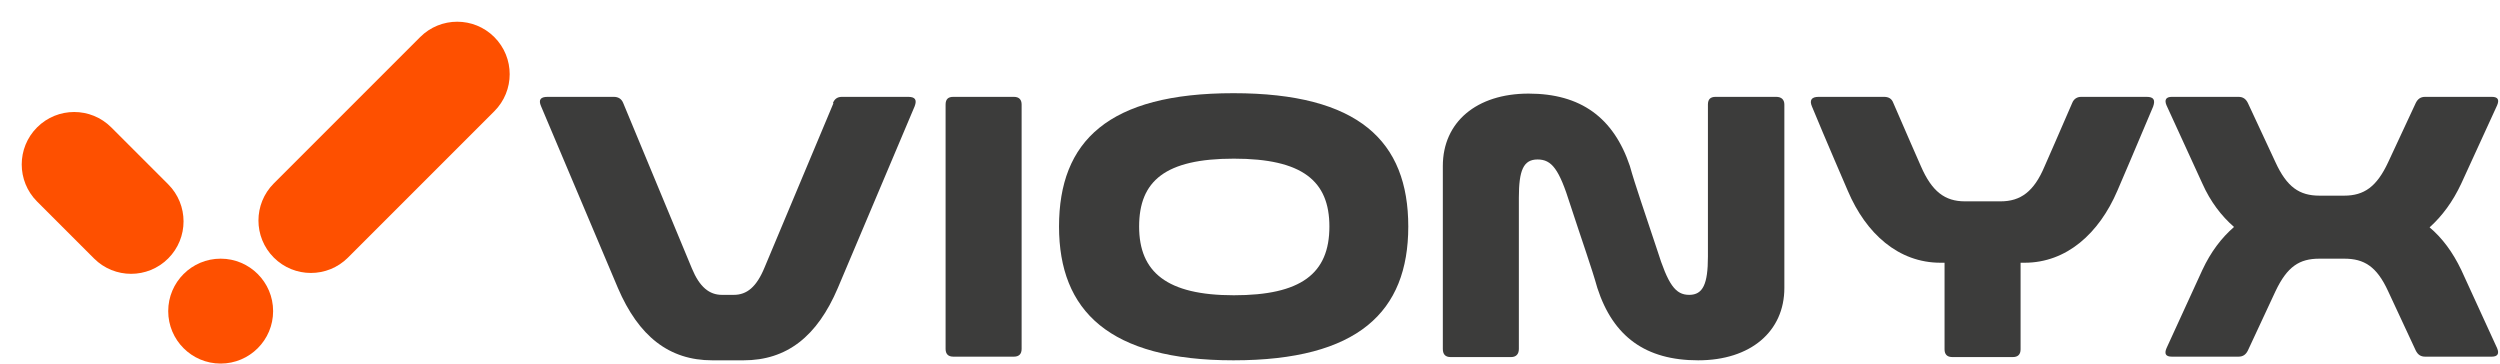 <svg width="667" height="97" viewBox="0 0 667 97" fill="none" xmlns="http://www.w3.org/2000/svg">
<path d="M58.874 97C66.602 97 72.867 90.735 72.867 83.007C72.867 75.278 66.602 69.013 58.874 69.013C51.145 69.013 44.88 75.278 44.88 83.007C44.88 90.735 51.145 97 58.874 97Z" fill="#FE5000"/>
<path d="M29.684 33.982C24.219 28.517 15.359 28.517 9.895 33.982C4.43 39.446 4.43 48.306 9.895 53.771L25.082 68.958C30.547 74.423 39.407 74.423 44.871 68.958C50.336 63.494 50.336 54.634 44.871 49.169L29.684 33.982Z" fill="#FE5000"/>
<path d="M131.884 29.684C137.349 24.219 137.349 15.359 131.884 9.895C126.42 4.43 117.559 4.43 112.095 9.895L73.053 48.937C67.588 54.401 67.588 63.261 73.053 68.726C78.518 74.191 87.378 74.191 92.842 68.726L131.884 29.684Z" fill="#FE5000"/>
<path d="M222.236 27.468C222.67 26.383 223.43 25.841 224.623 25.841H242.304C244.148 25.841 244.691 26.6 244.04 28.336L223.538 76.824C218.006 89.841 209.87 96.132 198.372 96.132H190.019C178.521 96.132 170.385 89.732 164.853 76.824L144.352 28.336C143.592 26.6 144.243 25.841 146.087 25.841H163.769C164.962 25.841 165.83 26.383 166.263 27.468L184.596 71.617C186.657 76.607 189.26 78.668 192.623 78.668H195.769C199.24 78.668 201.843 76.607 204.013 71.292L222.345 27.576L222.236 27.468Z" fill="#3C3C3B"/>
<path d="M252.284 27.902C252.284 26.491 252.935 25.841 254.345 25.841H270.507C271.918 25.841 272.568 26.6 272.568 27.902V93.095C272.568 94.505 271.809 95.156 270.507 95.156H254.345C252.935 95.156 252.284 94.397 252.284 93.095V27.902Z" fill="#3C3C3B"/>
<path d="M282.548 60.444C282.548 37.664 295.674 24.864 329.084 24.864C362.494 24.864 375.728 37.664 375.728 60.444C375.728 83.224 362.277 96.132 329.084 96.132C295.891 96.132 282.548 82.898 282.548 60.444ZM354.684 60.444C354.684 48.295 347.525 42.329 329.192 42.329C310.86 42.329 303.918 48.295 303.918 60.444C303.918 72.593 311.294 78.776 329.192 78.776C347.091 78.776 354.684 73.027 354.684 60.444Z" fill="#3C3C3B"/>
<path d="M405.233 93.095C405.233 94.505 404.474 95.264 403.172 95.264H387.009C385.599 95.264 384.948 94.505 384.948 93.095V44.281C384.948 32.566 393.952 24.973 407.837 24.973C421.721 24.973 430.508 31.373 434.847 44.281C436.257 49.38 438.969 57.081 442.115 66.627C445.043 75.956 446.996 78.668 450.684 78.668C454.372 78.668 455.674 75.739 455.674 68.471V27.902C455.674 26.491 456.325 25.841 457.735 25.841H473.898C475.308 25.841 476.067 26.6 476.067 27.902V76.824C476.067 88.43 467.064 96.132 453.071 96.132C439.077 96.132 430.399 89.841 426.169 76.824C424.759 71.725 421.938 63.807 418.901 54.478C415.972 45.149 414.02 42.546 410.223 42.546C406.426 42.546 405.233 45.474 405.233 52.742V93.095Z" fill="#3C3C3B"/>
<path d="M485.179 25.841H502.643C503.837 25.841 504.704 26.275 505.138 27.468C507.742 33.542 512.515 44.39 512.515 44.39C515.443 51.115 518.915 53.719 524.23 53.719H533.776C539.091 53.719 542.671 51.115 545.491 44.39C545.491 44.39 550.264 33.542 552.867 27.468C553.301 26.383 554.169 25.841 555.254 25.841H572.718C574.562 25.841 575.104 26.6 574.454 28.444C571.199 36.254 564.908 50.898 564.908 50.898C560.027 62.288 551.349 70.098 540.176 70.098H539.091V93.204C539.091 94.614 538.332 95.264 537.03 95.264H520.867C519.457 95.264 518.806 94.505 518.806 93.204V70.098H517.721C506.548 70.098 497.871 62.397 492.989 50.898C492.989 50.898 486.698 36.363 483.443 28.444C482.684 26.709 483.335 25.841 485.179 25.841Z" fill="#3C3C3B"/>
<path d="M578.033 28.119C577.383 26.6 577.925 25.841 579.444 25.841H597.233C598.427 25.841 599.186 26.383 599.728 27.468L607.105 43.305C610.142 49.922 613.505 52.2 618.82 52.2H625.437C630.752 52.2 634.115 49.814 637.152 43.305L644.528 27.468C645.071 26.383 645.83 25.841 647.023 25.841H664.813C666.44 25.841 666.874 26.6 666.223 28.119L656.678 48.946C654.4 53.827 651.579 57.624 648.217 60.661C651.579 63.481 654.4 67.278 656.678 72.051L666.223 92.878C666.874 94.397 666.332 95.156 664.813 95.156H647.023C645.83 95.156 645.071 94.614 644.528 93.529L637.152 77.692C634.115 71.075 630.752 69.014 625.437 69.014H618.82C613.505 69.014 610.25 71.075 607.105 77.692L599.728 93.529C599.186 94.614 598.427 95.156 597.233 95.156H579.444C577.816 95.156 577.383 94.397 578.033 92.878L587.579 72.051C589.857 67.17 592.677 63.481 596.04 60.553C592.677 57.624 589.749 53.827 587.579 48.946L578.033 28.119Z" fill="#3C3C3B"/>
</svg>
